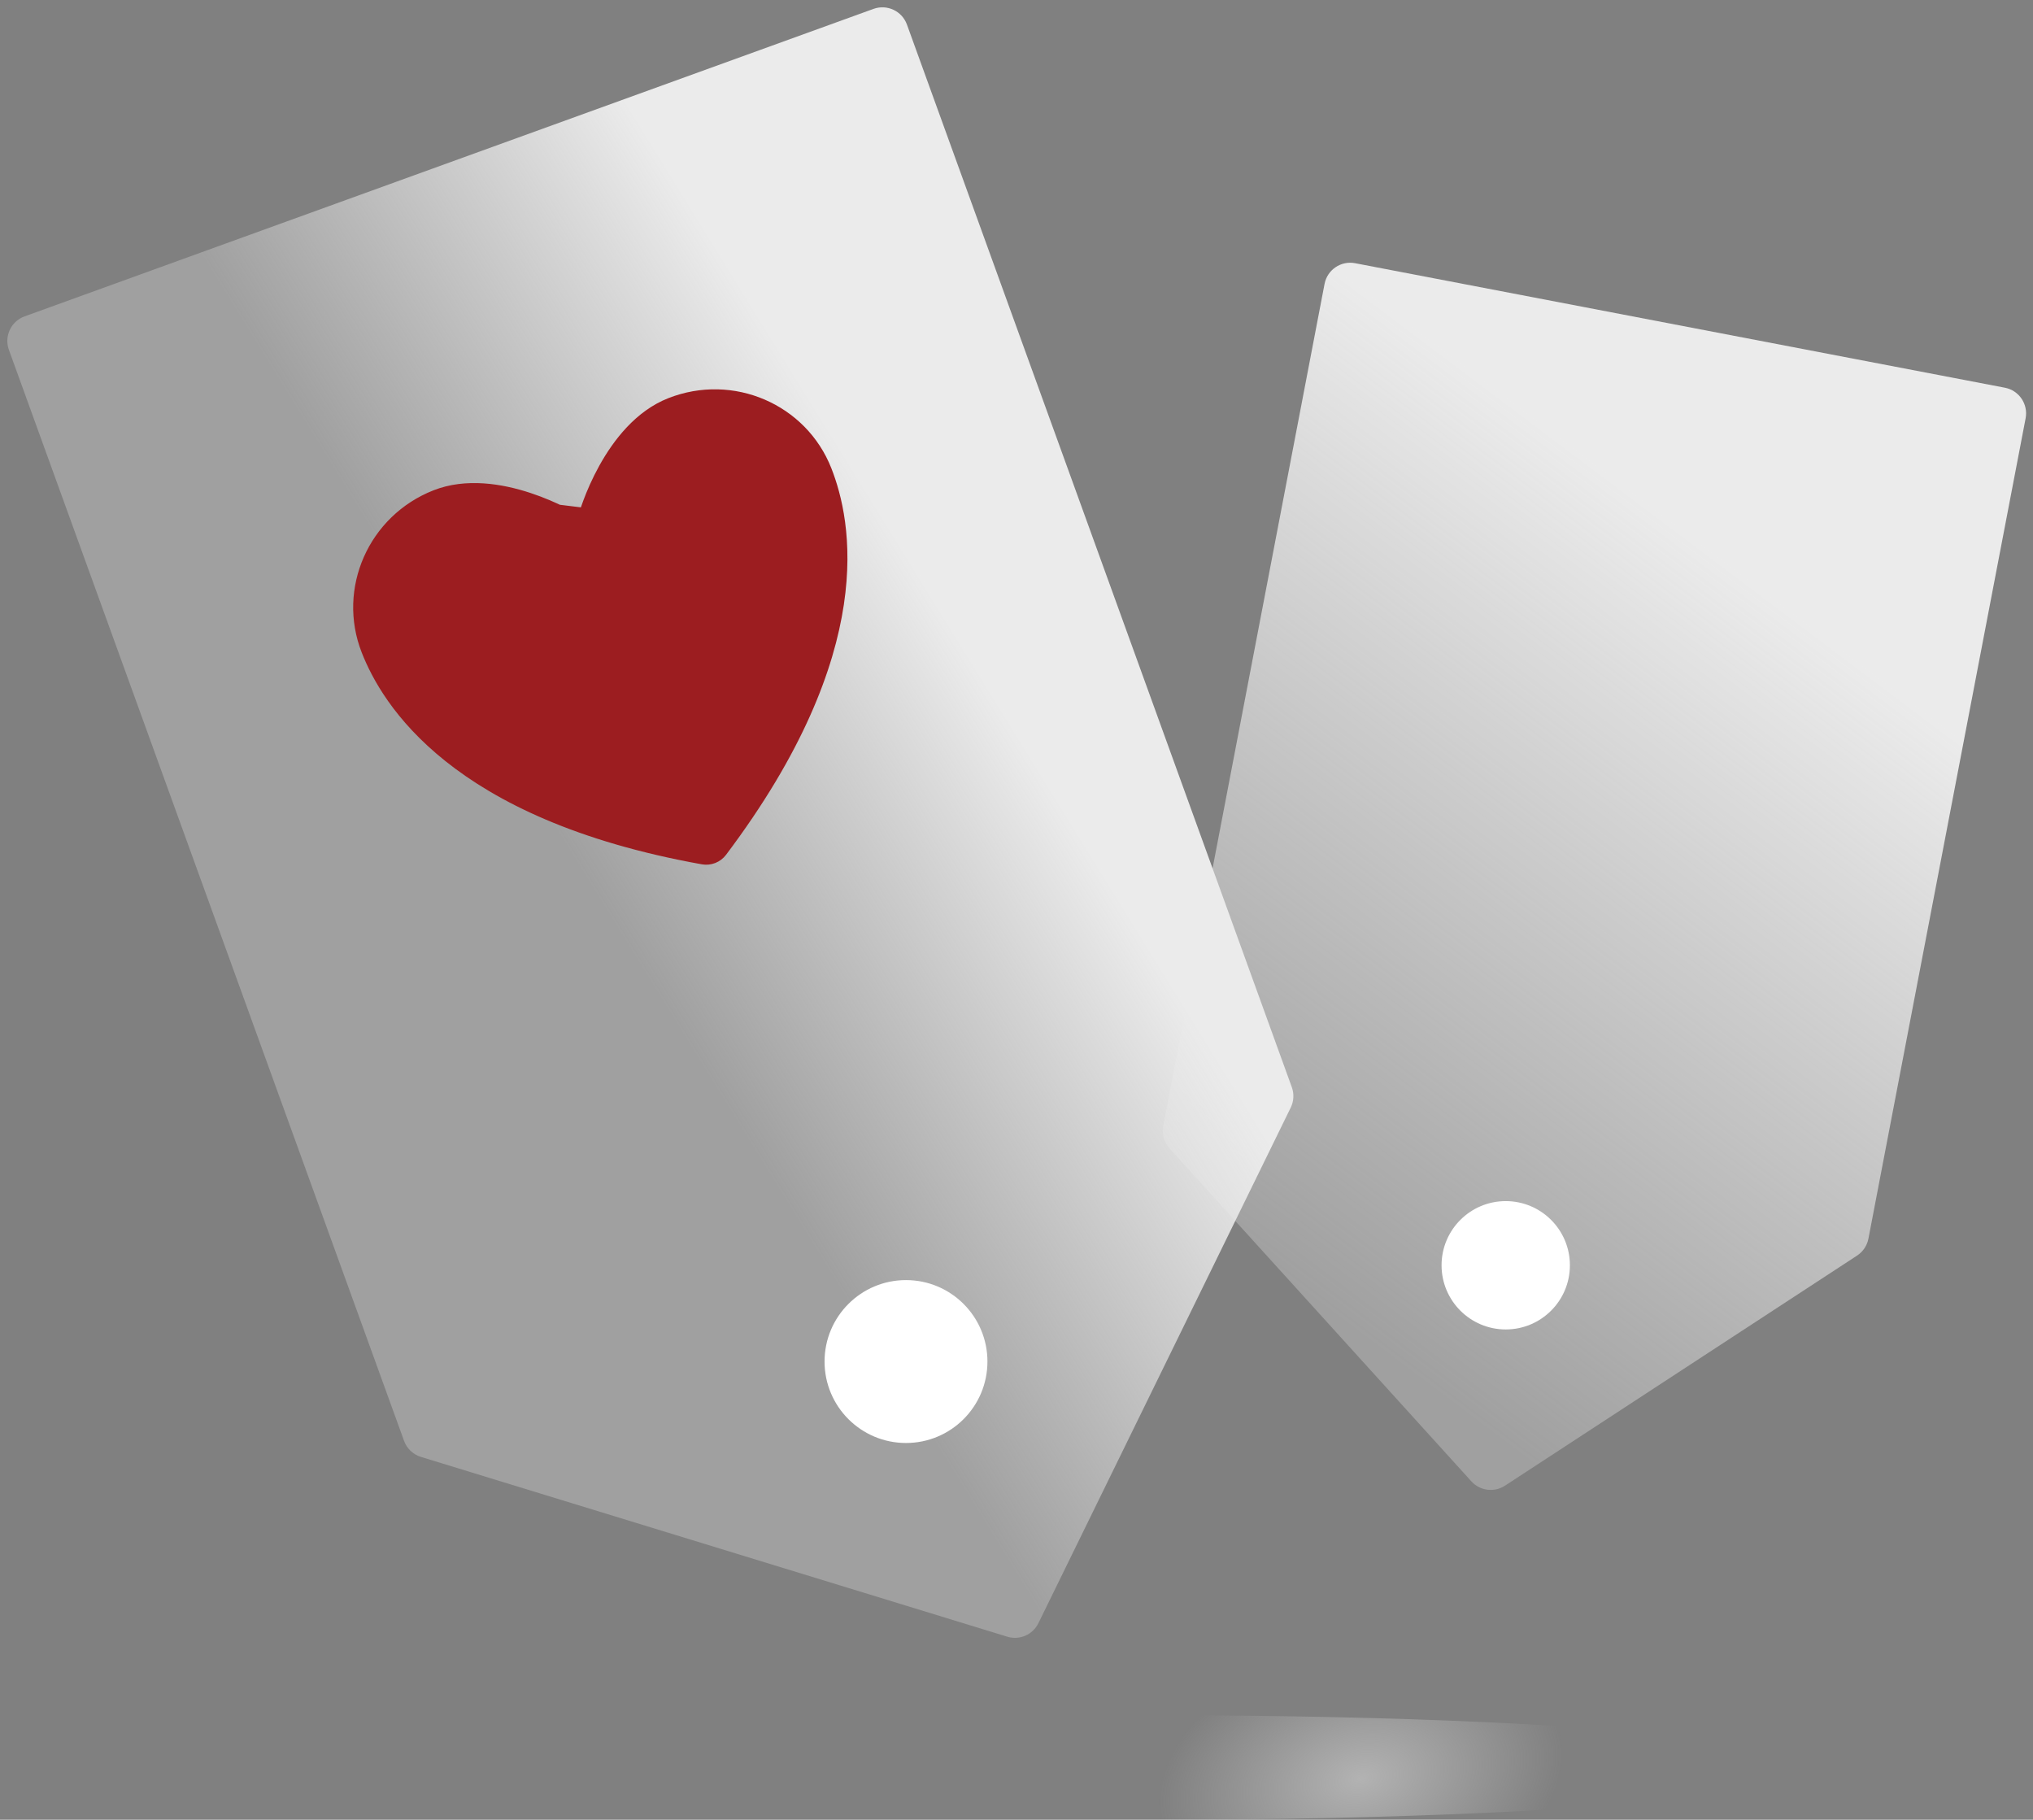 <svg width="467" height="418" viewBox="0 0 467 418" fill="none" xmlns="http://www.w3.org/2000/svg">
<rect x="0" y="0" width="467" height="418" fill="#808080" stroke="none"/>
<path d="M460.542 89.06L311.284 60.459C308.029 59.835 304.886 61.968 304.262 65.222L267.201 258.63C266.846 260.481 267.382 262.392 268.648 263.789L337.986 340.27C339.968 342.456 343.244 342.877 345.714 341.263L426.586 288.413C427.948 287.523 428.89 286.118 429.196 284.52L465.305 96.082C465.929 92.828 463.796 89.684 460.542 89.06Z" fill="url(#paint0_linear_949_359)"/>
<circle cx="345.881" cy="290.638" r="14.74" fill="white"/>
<path d="M200.647 2.043L5.641 72.675C2.526 73.804 0.915 77.244 2.043 80.36L92.813 330.964C93.455 332.736 94.893 334.104 96.695 334.657L231.381 375.954C234.201 376.819 237.232 375.505 238.529 372.855L296.492 254.418C297.208 252.956 297.299 251.267 296.744 249.737L208.332 5.641C207.204 2.526 203.763 0.915 200.647 2.043Z" fill="url(#paint1_linear_949_359)"/>
<path d="M134.861 118.756C134.692 119.371 134.243 119.871 133.649 120.104C133.055 120.338 132.385 120.277 131.843 119.94C131.843 119.94 131.842 119.94 131.842 119.94M134.861 118.756L131.842 119.94M134.861 118.756L134.861 118.756L134.862 118.755L134.863 118.749L134.873 118.713C134.883 118.68 134.898 118.627 134.919 118.556C134.96 118.415 135.025 118.201 135.113 117.924C135.29 117.369 135.561 116.562 135.932 115.571C136.676 113.586 137.818 110.882 139.406 108.008C142.618 102.196 147.478 96.004 154.269 93.34C168.139 87.897 183.721 94.623 189.092 108.312C191.321 113.991 194.009 124.134 191.839 138.59C189.668 153.058 182.612 171.973 165.151 195.151C164.742 195.687 164.194 196.101 163.567 196.347C162.939 196.593 162.256 196.663 161.592 196.547C133.028 191.43 114.991 182.362 103.56 173.231C92.138 164.109 87.21 154.844 84.982 149.165C79.61 135.477 86.459 119.948 100.329 114.506M134.861 118.756L100.329 114.506M131.842 119.94L131.836 119.936M131.842 119.94L131.836 119.936M100.329 114.506C107.12 111.841 114.894 113.075 121.201 115.152M100.329 114.506L121.201 115.152M121.201 115.152C124.32 116.179 126.996 117.384 128.892 118.333M121.201 115.152L128.892 118.333M128.892 118.333C129.838 118.807 130.586 119.215 131.092 119.502M128.892 118.333L131.092 119.502M131.092 119.502C131.345 119.645 131.538 119.758 131.665 119.833M131.092 119.502L131.665 119.833M131.665 119.833C131.691 119.849 131.715 119.863 131.736 119.875M131.665 119.833L131.736 119.875M131.736 119.875C131.764 119.893 131.788 119.907 131.805 119.917M131.736 119.875L131.805 119.917M131.805 119.917L131.836 119.936M131.805 119.917L131.836 119.936" fill="#9C1D20" stroke="#9C1D20" stroke-width="4.048" stroke-linecap="round" stroke-linejoin="round"/>
<circle cx="208.116" cy="312.749" r="18.709" fill="white"/>
<ellipse opacity="0.5" cx="266.5" cy="406" rx="150.5" ry="12" fill="url(#paint2_radial_949_359)"/>
<defs>
<linearGradient id="paint0_linear_949_359" x1="345.744" y1="331.284" x2="461.417" y2="177.633" gradientUnits="userSpaceOnUse">
<stop stop-color="#E5E5E5" stop-opacity="0.32"/>
<stop offset="1" stop-color="#EBEBEB"/>
</linearGradient>
<linearGradient id="paint1_linear_949_359" x1="232.496" y1="359.805" x2="319.246" y2="306.212" gradientUnits="userSpaceOnUse">
<stop stop-color="#E5E5E5" stop-opacity="0.32"/>
<stop offset="1" stop-color="#EBEBEB"/>
</linearGradient>
<radialGradient id="paint2_radial_949_359" cx="0" cy="0" r="1" gradientUnits="userSpaceOnUse" gradientTransform="translate(312.611 408.563) rotate(168.433) scale(47.067 30.765)">
<stop stop-color="#E5E5E5"/>
<stop offset="1" stop-color="#E5E5E5" stop-opacity="0"/>
</radialGradient>
</defs>
</svg>
